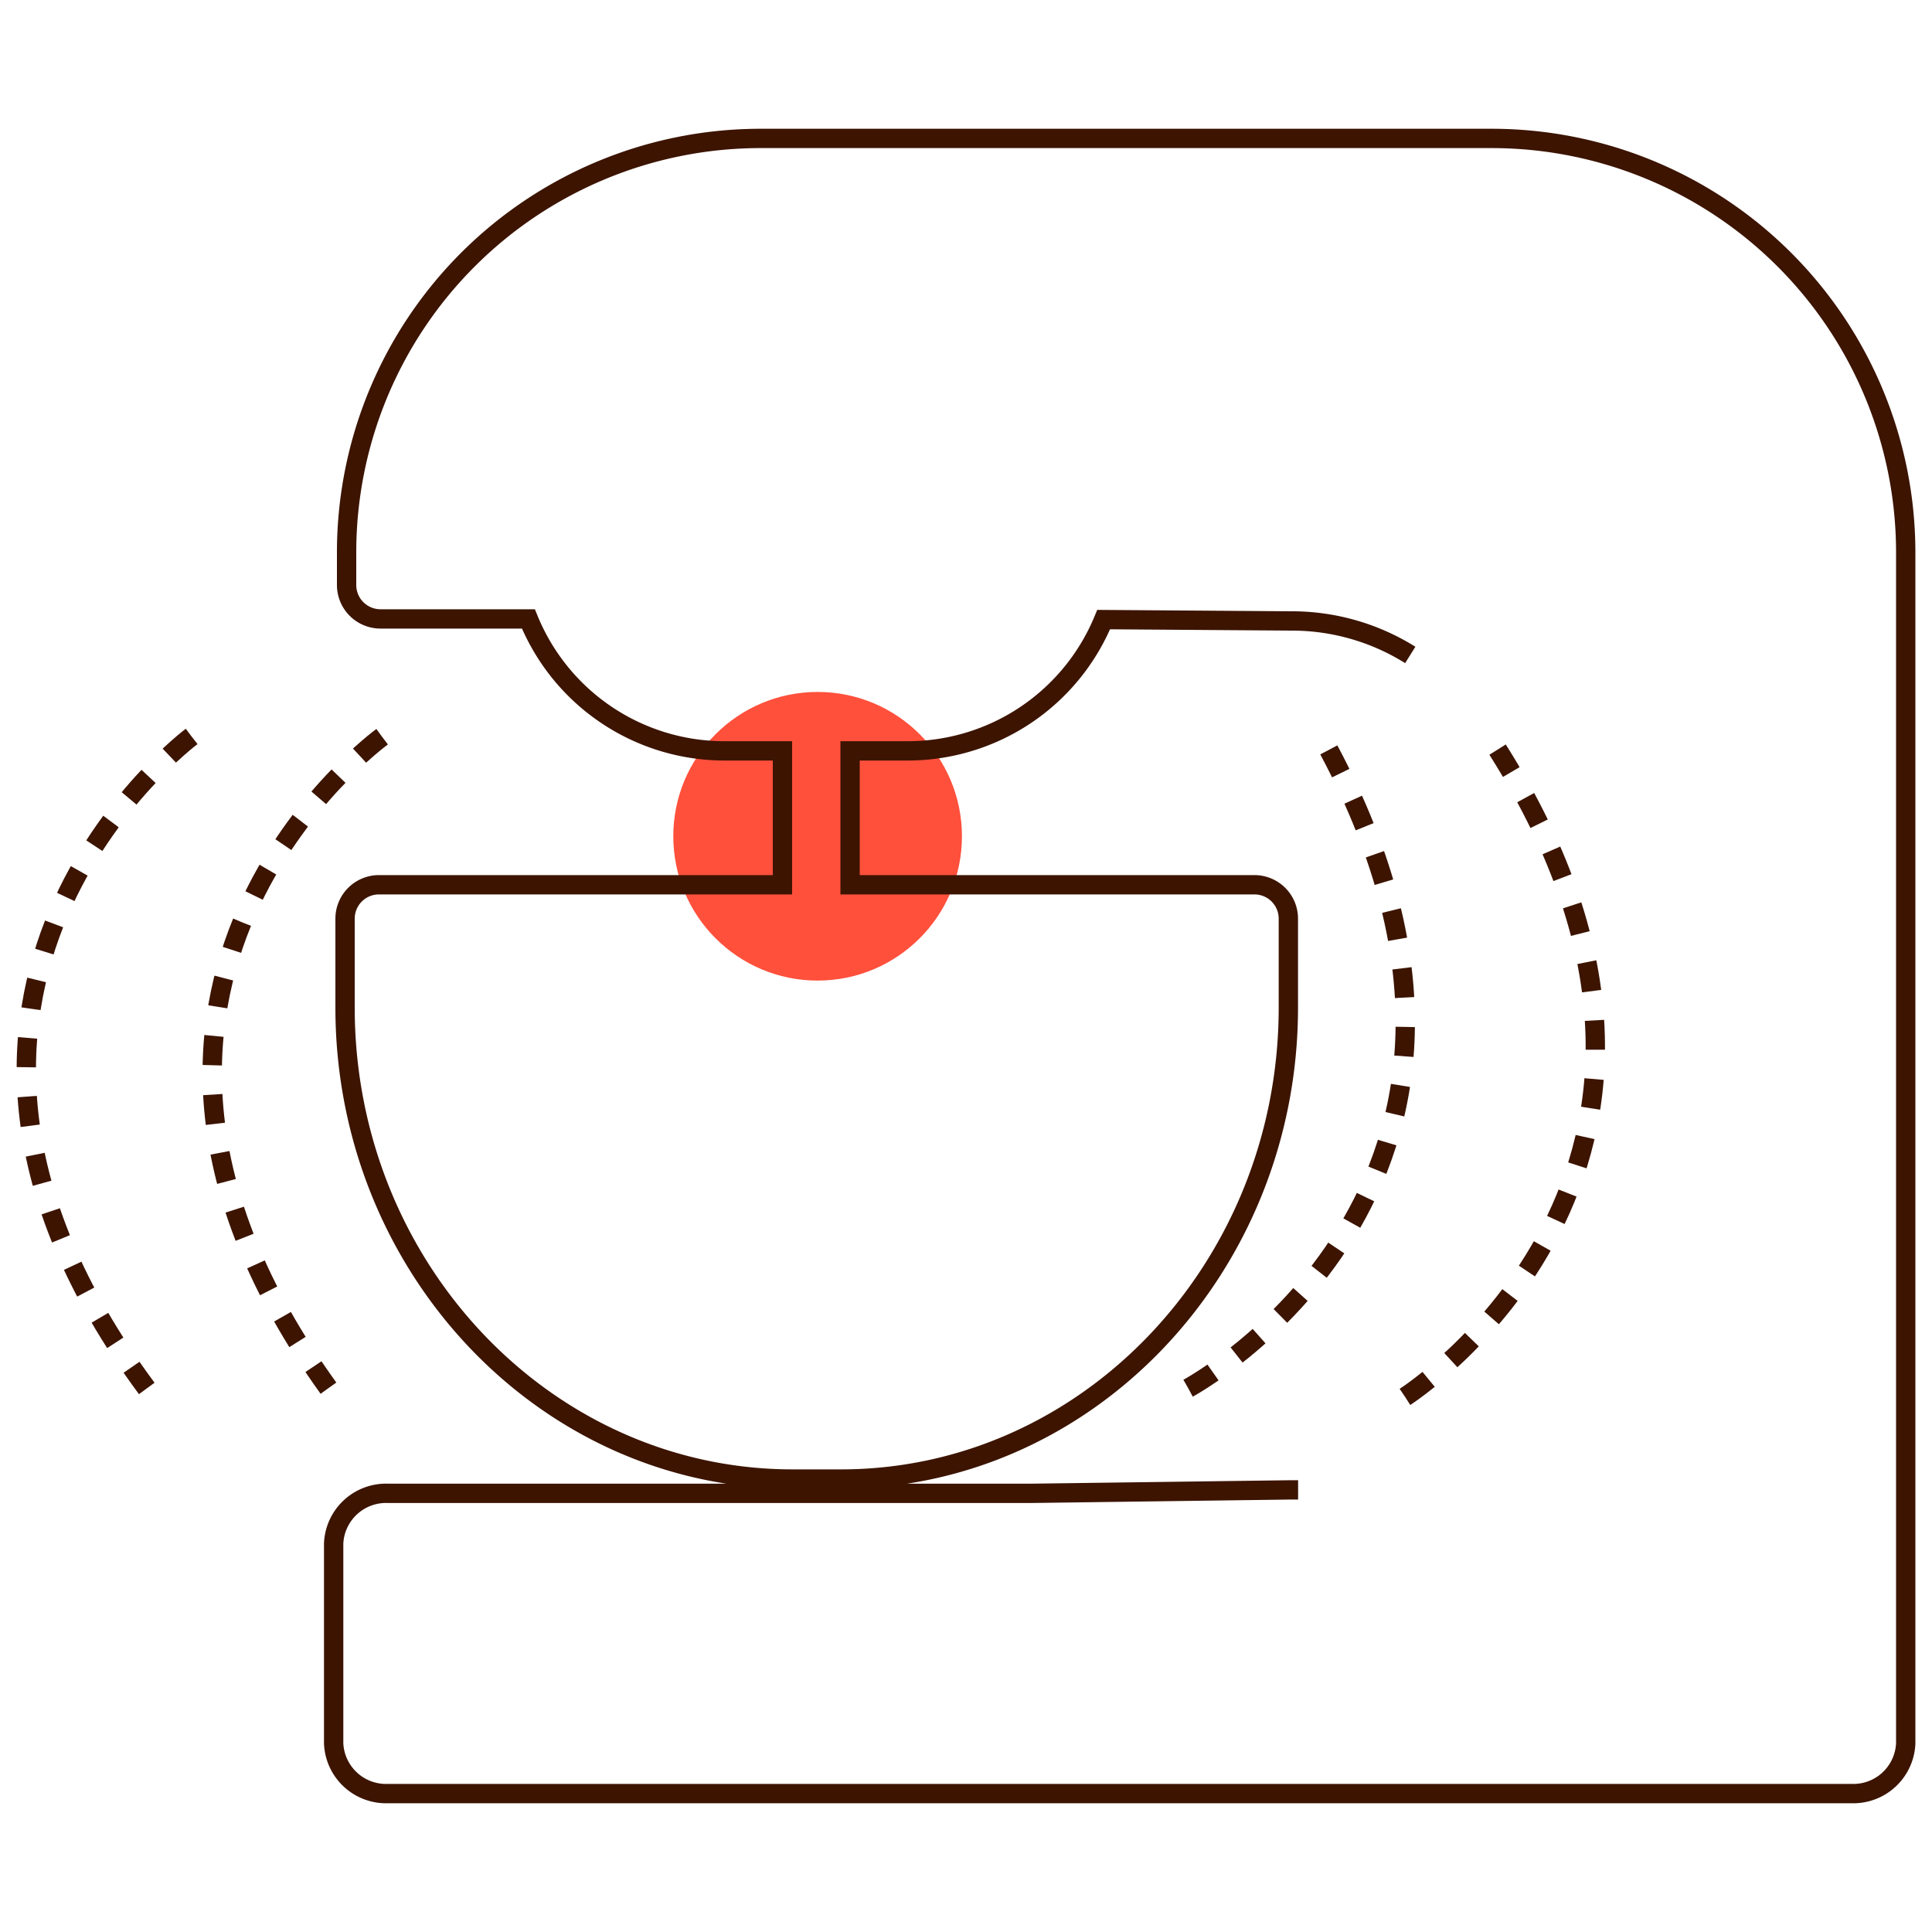 <svg id="Warstwa_1" data-name="Warstwa 1" xmlns="http://www.w3.org/2000/svg" viewBox="0 0 200 200"><defs><style>.cls-1{fill:#ff503c;}.cls-2,.cls-3{fill:none;stroke:#3c1400;stroke-miterlimit:10;stroke-width:2px;}.cls-3{stroke-dasharray:3.04;}</style></defs><circle class="cls-1" cx="84.64" cy="86.57" r="14.94"/><path class="cls-2" d="M134.38,154.23h-.64l-27,.36H40.17a5.43,5.43,0,0,0-5.63,5.19v20.7a5.43,5.43,0,0,0,5.63,5.19H191.65a5.43,5.43,0,0,0,5.63-5.19V57.15a42.87,42.87,0,0,0-42.82-42.82H78.69A42.86,42.86,0,0,0,35.88,57.15v3.41a3.51,3.51,0,0,0,3.5,3.51H54.7A21.92,21.92,0,0,0,75,77.73h6V91.59H39.23a3.51,3.51,0,0,0-3.51,3.51v9.19c0,26.92,20.79,48.82,46.33,48.82h5c25.54,0,46.32-21.9,46.32-48.82V95.1a3.51,3.51,0,0,0-3.5-3.51H88V77.73h6a21.94,21.94,0,0,0,20.25-13.59l19.44.14a23.1,23.1,0,0,1,12.3,3.52"/><path class="cls-3" d="M123,143.7s38.67-20.77,14.56-66.07"/><path class="cls-3" d="M145.45,144.6s37-23.6,9.58-67"/><path class="cls-3" d="M39.55,76.27S4,102.06,34,143.7"/><path class="cls-3" d="M19.83,76.24s-35.18,26.25-4.64,67.49"/></svg>